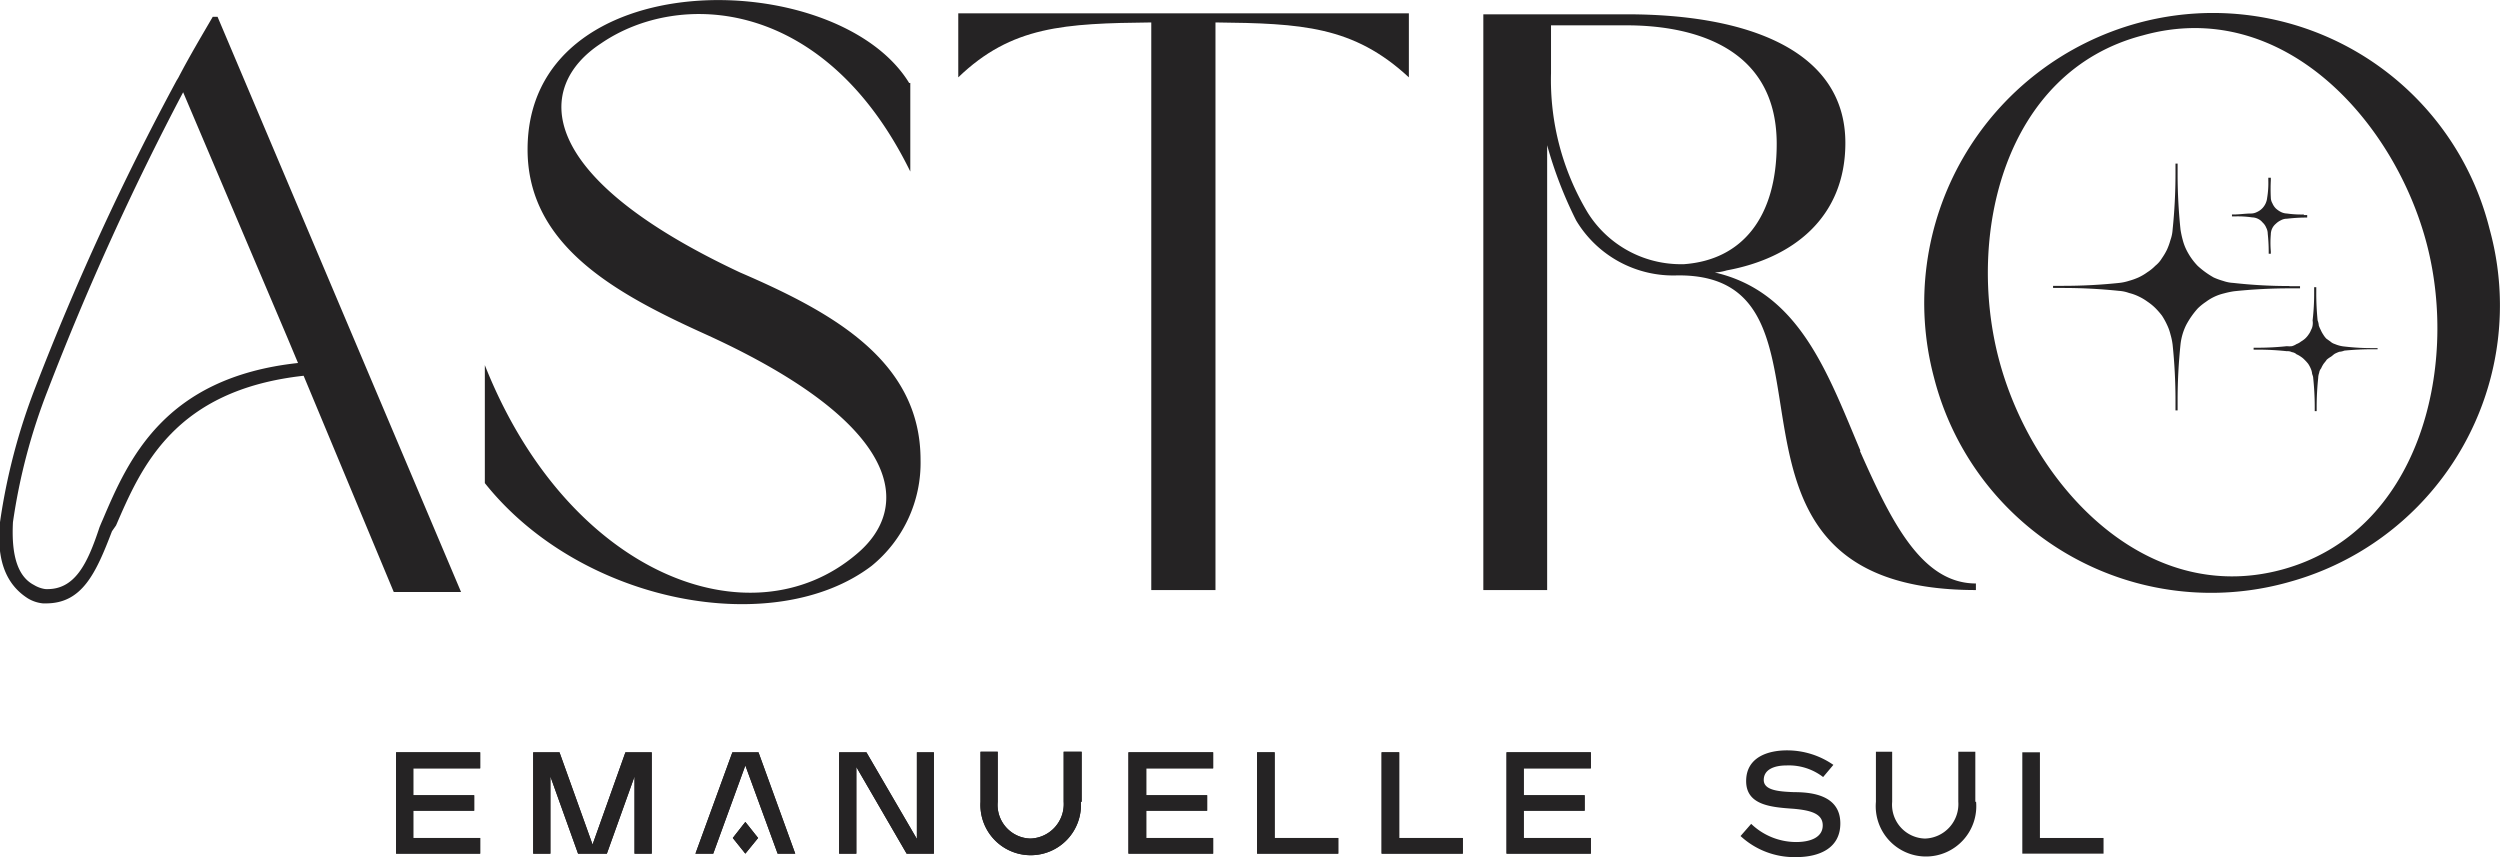 <svg xmlns="http://www.w3.org/2000/svg" viewBox="0 0 129.27 44.32"><defs><style>.cls-1{fill:#252324;}</style></defs><g id="Layer_2" data-name="Layer 2"><g id="Layer_1-2" data-name="Layer 1"><g id="Layer_1-2-2" data-name="Layer 1-2"><path class="cls-1" d="M47.07,4.29V8.87c-4.41-9-11.94-9.41-16-6.62-3.41,2.24-3.49,6.83,7.2,11.84,4.77,2.06,9.33,4.56,9.33,9.69a6.87,6.87,0,0,1-2.53,5.48c-5,3.8-15,2-20-4.28v-6.1c4.3,10.85,13.73,14.42,19.21,9.78,2.89-2.4,2.47-6.68-7.72-11.34-4.67-2.11-9.28-4.59-9.28-9.59,0-9.75,16-9.54,19.73-3.44Z"/><path class="cls-1" d="M59.55,1.16c-4.51.05-7.24.18-10,2.84V.69h23.3V4c-2.87-2.66-5.55-2.79-10-2.84V30.51H59.53V1.16Z"/><path class="cls-1" d="M128.73,11.84a14.83,14.83,0,0,1-10.35,18.25h0l-.18.05A14.79,14.79,0,0,1,100,19.51,15,15,0,0,1,110.59,1.18,14.74,14.74,0,0,1,128.73,11.84Zm-25.36,6.78c1.69,6.36,7.48,12.75,14.6,10.84s9.17-10.4,7.53-16.78S118.05-.2,110.8,1.83C103.63,3.69,101.65,12.16,103.37,18.62Z"/><path class="cls-1" d="M118.38,14.79a25.57,25.57,0,0,1-2.89-.16,1.91,1.91,0,0,1-.52-.1,3.68,3.68,0,0,1-.5-.18,4.45,4.45,0,0,1-.83-.6,3.33,3.33,0,0,1-.6-.86,2.7,2.7,0,0,1-.18-.5,4.82,4.82,0,0,1-.11-.52A27.68,27.68,0,0,1,112.6,9V8.46h-.11V9a28.26,28.26,0,0,1-.15,2.89,1.93,1.93,0,0,1-.11.52,3.34,3.34,0,0,1-.18.5,3.18,3.18,0,0,1-.26.44,1.45,1.45,0,0,1-.34.39,2.31,2.31,0,0,1-.42.34,2.69,2.69,0,0,1-.44.26,3.34,3.34,0,0,1-.5.18,2.5,2.5,0,0,1-.52.11,27.54,27.54,0,0,1-2.89.15h-.52v.11h.52a28,28,0,0,1,2.89.15,1.86,1.86,0,0,1,.52.11,2.46,2.46,0,0,1,.5.18,2.69,2.69,0,0,1,.44.26,2.83,2.83,0,0,1,.42.34,4,4,0,0,1,.34.39,3.54,3.54,0,0,1,.26.47,2.46,2.46,0,0,1,.18.5,3.38,3.38,0,0,1,.11.52,27.68,27.68,0,0,1,.15,2.89v.52h.11v-.52a28,28,0,0,1,.15-2.89,3,3,0,0,1,.29-1,4.28,4.28,0,0,1,.6-.86,2.83,2.83,0,0,1,.42-.34,2.53,2.53,0,0,1,.94-.44,4.36,4.36,0,0,1,.52-.11,27.68,27.68,0,0,1,2.89-.15h.52v-.11h-.55Z"/><path class="cls-1" d="M122.71,18a12,12,0,0,1-1.46-.08,1.66,1.66,0,0,1-.52-.13.59.59,0,0,1-.23-.13l-.21-.15a1.16,1.16,0,0,1-.16-.21,1.41,1.41,0,0,1-.13-.24,1.6,1.6,0,0,1-.1-.23.82.82,0,0,0-.06-.26,14,14,0,0,1-.07-1.46v-.26h-.11v.26a12,12,0,0,1-.08,1.46.8.8,0,0,1,0,.26.63.63,0,0,1-.08.23.94.94,0,0,1-.13.24,1.12,1.12,0,0,1-.18.21,1.27,1.27,0,0,1-.21.15.78.78,0,0,1-.23.13.86.86,0,0,1-.24.11,1.19,1.19,0,0,1-.26,0,14.13,14.13,0,0,1-1.46.08h-.26v.1h.26a13.83,13.83,0,0,1,1.46.08.48.48,0,0,1,.26.05.43.43,0,0,1,.24.11,1.1,1.1,0,0,1,.23.13,1,1,0,0,1,.18.15,2,2,0,0,1,.19.21,1.41,1.41,0,0,1,.13.24.88.88,0,0,1,.07.23c0,.08.06.16.06.26a14.44,14.44,0,0,1,.08,1.46v.26h.1v-.26a14.44,14.44,0,0,1,.08-1.46.8.8,0,0,1,.05-.26.43.43,0,0,1,.1-.23,1.41,1.41,0,0,1,.13-.24c.06-.08.11-.13.16-.21a1.27,1.27,0,0,1,.21-.15c.08-.05.13-.11.21-.16a2.29,2.29,0,0,1,.23-.1.82.82,0,0,0,.26-.06,14.41,14.41,0,0,1,1.46-.07h.26V18h-.18Z"/><path class="cls-1" d="M119.14,11.09a5.32,5.32,0,0,1-.89-.05.75.75,0,0,1-.31-.08,1.2,1.2,0,0,1-.26-.18.85.85,0,0,1-.18-.27.6.6,0,0,1-.08-.28,8.92,8.92,0,0,1,0-.91V9.19h-.13v.13a4.64,4.64,0,0,1-.06.91.91.91,0,0,1-.26.55.86.86,0,0,1-.26.18.68.68,0,0,1-.31.08c-.29,0-.6.05-.89.05h-.1v.1h.16a5.2,5.2,0,0,1,.88.05.73.73,0,0,1,.55.27.71.71,0,0,1,.18.26.68.68,0,0,1,.08.31,8.85,8.85,0,0,1,.05.89v.15h.11V13a5.2,5.2,0,0,1,0-.89.72.72,0,0,1,.26-.54.93.93,0,0,1,.26-.18.62.62,0,0,1,.31-.08,8.87,8.87,0,0,1,.89-.06h.16v-.13h-.19Z"/><path class="cls-1" d="M23.84,30.61,11.25.87H11c-.58,1-1.18,2-1.78,3.15l-.08.13A137.44,137.44,0,0,0,1.84,20,31.68,31.68,0,0,0,0,27c-.2,2,.34,3.24,1.44,3.94a1.85,1.85,0,0,0,.78.26h.16c1.87,0,2.58-1.56,3.41-3.73L6,27.17c1.3-3,3-7,9.7-7.74l4.66,11.18h3.52ZM5.28,26.94l-.13.31c-.62,1.88-1.27,3.28-2.81,3.21a1.55,1.55,0,0,1-.58-.21C1,29.86.57,28.89.67,27a30.61,30.61,0,0,1,1.8-6.82,144.2,144.2,0,0,1,7-15.41l5.37,12.64.57,1.36c-6.93.75-8.78,5-10.11,8.13Z"/><path class="cls-1" d="M96.2,23.31c-1.69-4-3.15-8.21-7.53-9.22a2.6,2.6,0,0,0,.62-.11c3.39-.62,6.13-2.71,6.13-6.59,0-4.8-5.08-6.65-11.29-6.65H76.7V30.51H80v-23A21.4,21.4,0,0,0,81.5,11.4a5.85,5.85,0,0,0,5.24,2.84h.08c9.51,0,0,16.27,15.35,16.27v-.34c-2.81,0-4.38-3.21-6-6.86Zm-16-22h3.91c2.89,0,7.76.81,7.76,6.13,0,3.8-1.79,6-4.79,6.22h-.29A5.68,5.68,0,0,1,82.1,11a13.34,13.34,0,0,1-1.9-7.22Z"/><polygon class="cls-1" points="37.89 43.33 38.54 44.14 39.2 43.33 38.54 42.5 37.89 43.33"/><polygon class="cls-1" points="37.89 43.33 38.54 44.14 39.2 43.33 38.54 42.5 37.89 43.33"/><polygon class="cls-1" points="20.51 38.9 20.48 38.9 20.48 44.14 20.51 44.14 21.37 44.14 24.83 44.14 24.83 43.33 21.37 43.33 21.37 41.92 24.52 41.92 24.52 41.12 21.37 41.12 21.37 39.73 24.83 39.73 24.83 38.9 21.37 38.9 20.51 38.9"/><polygon class="cls-1" points="20.51 38.9 20.48 38.9 20.48 44.14 20.51 44.14 21.37 44.14 24.83 44.14 24.83 43.33 21.37 43.33 21.37 41.92 24.52 41.92 24.52 41.12 21.37 41.12 21.37 39.73 24.83 39.73 24.83 38.9 21.37 38.9 20.51 38.9"/><polygon class="cls-1" points="40.21 44.14 41.12 44.14 39.22 38.9 38.78 38.9 38.28 38.9 37.87 38.9 35.96 44.14 36.88 44.14 38.54 39.58 40.21 44.14"/><polygon class="cls-1" points="40.21 44.14 41.12 44.14 39.22 38.9 38.78 38.9 38.28 38.9 37.87 38.9 35.96 44.14 36.88 44.14 38.54 39.58 40.21 44.14"/><polygon class="cls-1" points="32.81 38.9 32.34 38.9 30.64 43.67 28.93 38.9 28.46 38.9 28.46 38.9 27.57 38.9 27.57 44.14 28.46 44.14 28.46 40.15 29.89 44.14 30.46 44.14 30.8 44.14 31.38 44.14 32.81 40.15 32.81 44.14 33.7 44.14 33.7 38.9 32.81 38.9 32.81 38.9"/><polygon class="cls-1" points="32.81 38.9 32.34 38.9 30.64 43.67 28.93 38.9 28.46 38.9 28.46 38.9 27.57 38.9 27.57 44.14 28.46 44.14 28.46 40.15 29.89 44.14 30.46 44.14 30.8 44.14 31.38 44.14 32.81 40.15 32.81 44.14 33.7 44.14 33.7 38.9 32.81 38.9 32.81 38.9"/><polygon class="cls-1" points="69.2 43.33 65.91 43.33 65.91 38.9 65 38.9 65 44.14 65.03 44.14 65.91 44.14 69.2 44.14 69.2 43.33"/><polygon class="cls-1" points="69.2 43.33 65.91 43.33 65.91 38.9 65 38.9 65 44.14 65.03 44.14 65.91 44.14 69.2 44.14 69.2 43.33"/><polygon class="cls-1" points="72.35 38.9 71.44 38.9 71.44 44.14 71.47 44.14 72.35 44.14 75.64 44.14 75.64 43.33 72.35 43.33 72.35 38.9"/><polygon class="cls-1" points="72.35 38.9 71.44 38.9 71.44 44.14 71.47 44.14 72.35 44.14 75.64 44.14 75.64 43.33 72.35 43.33 72.35 38.9"/><polygon class="cls-1" points="77.93 38.9 77.9 38.9 77.9 44.14 77.93 44.14 78.79 44.14 82.26 44.14 82.26 43.33 78.79 43.33 78.79 41.92 81.94 41.92 81.94 41.12 78.79 41.12 78.79 39.73 82.26 39.73 82.26 38.9 78.79 38.9 77.93 38.9"/><polygon class="cls-1" points="77.93 38.9 77.9 38.9 77.9 44.14 77.93 44.14 78.79 44.14 82.26 44.14 82.26 43.33 78.79 43.33 78.79 41.92 81.94 41.92 81.94 41.12 78.79 41.12 78.79 39.73 82.26 39.73 82.26 38.9 78.79 38.9 77.93 38.9"/><path class="cls-1" d="M55.93,41.46V38.87H55v2.59h0v0a1.78,1.78,0,0,1-1.72,1.9,1.74,1.74,0,0,1-1.69-1.9v0h0V38.87h-.89v2.59a2.6,2.6,0,1,0,5.19,0Z"/><path class="cls-1" d="M55.93,41.46V38.87H55v2.59h0v0a1.78,1.78,0,0,1-1.72,1.9,1.74,1.74,0,0,1-1.69-1.9v0h0V38.87h-.89v2.59a2.6,2.6,0,1,0,5.19,0Z"/><polygon class="cls-1" points="58.38 38.9 58.35 38.9 58.35 44.14 58.38 44.14 59.27 44.14 62.73 44.14 62.73 43.33 59.27 43.33 59.27 41.92 62.42 41.92 62.42 41.12 59.27 41.12 59.27 39.73 62.73 39.73 62.73 38.9 59.27 38.9 58.38 38.9"/><polygon class="cls-1" points="58.38 38.9 58.35 38.9 58.35 44.14 58.38 44.14 59.27 44.14 62.73 44.14 62.73 43.33 59.27 43.33 59.27 41.92 62.42 41.92 62.42 41.12 59.27 41.12 59.27 39.73 62.73 39.73 62.73 38.9 59.27 38.9 58.38 38.9"/><polygon class="cls-1" points="47.41 43.38 44.8 38.9 44.28 38.9 44.28 38.9 43.39 38.9 43.39 44.14 44.28 44.14 44.28 39.66 46.88 44.14 47.85 44.14 47.85 44.14 48.29 44.14 48.29 38.9 47.41 38.9 47.41 43.38"/><polygon class="cls-1" points="47.41 43.38 44.8 38.9 44.28 38.9 44.28 38.9 43.39 38.9 43.39 44.14 44.28 44.14 44.28 39.66 46.88 44.14 47.85 44.14 47.85 44.14 48.29 44.14 48.29 38.9 47.41 38.9 47.41 43.38"/><polygon class="cls-1" points="108.77 43.33 105.48 43.33 105.48 38.9 104.57 38.9 104.57 44.14 104.59 44.14 105.48 44.14 108.77 44.14 108.77 43.33"/><path class="cls-1" d="M102.14,41.46V38.87h-.88v2.59h0v0a1.78,1.78,0,0,1-1.72,1.9,1.75,1.75,0,0,1-1.7-1.9v0h0V38.87H97v2.59a2.6,2.6,0,1,0,5.18,0Z"/><path class="cls-1" d="M94.27,40.18a2.9,2.9,0,0,0-1.9-.6c-.63,0-1.17.21-1.17.75s.78.6,1.56.63c.94,0,2.4.16,2.4,1.62,0,1.27-1.07,1.74-2.29,1.74A4.1,4.1,0,0,1,90,43.23l.55-.63a3.37,3.37,0,0,0,2.32.94c.78,0,1.38-.26,1.38-.86s-.6-.78-1.51-.86c-1.15-.08-2.45-.18-2.45-1.43s1.15-1.59,2.11-1.59a4.19,4.19,0,0,1,2.4.75Z"/></g></g></g></svg>